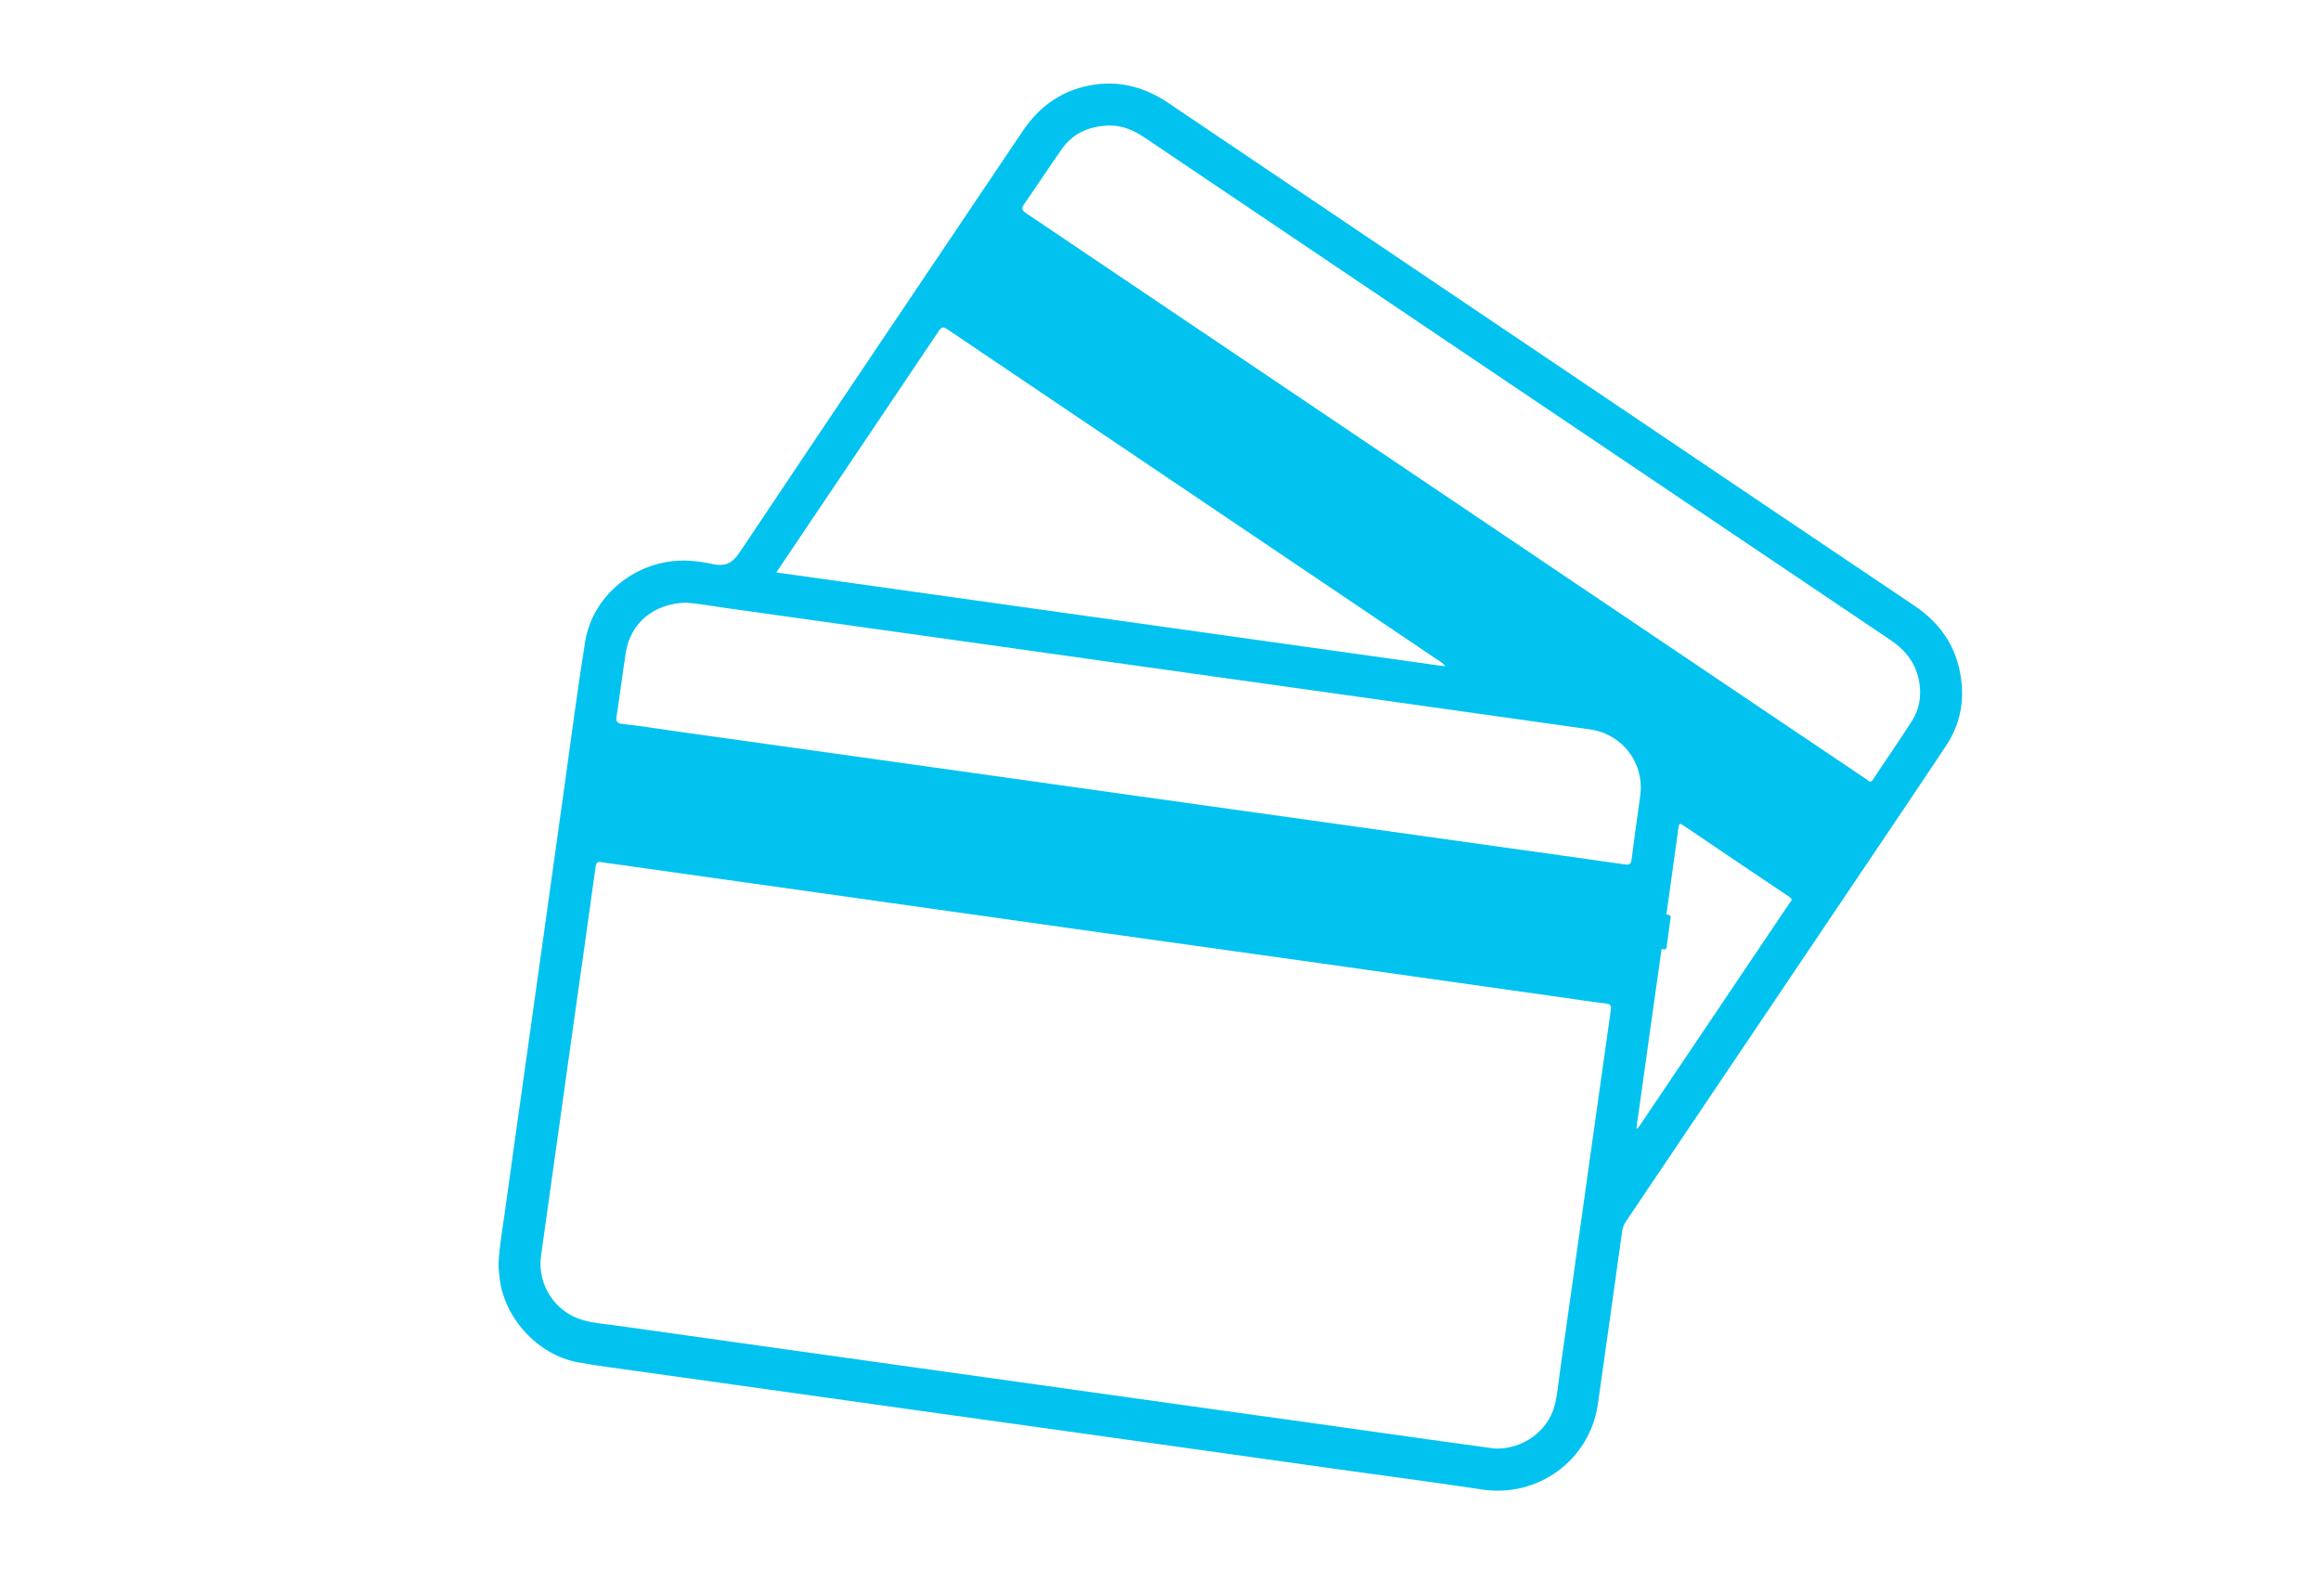 <?xml version="1.0" encoding="UTF-8"?>
<svg id="Layer_1" data-name="Layer 1" xmlns="http://www.w3.org/2000/svg" viewBox="0 0 240 165">
  <defs>
    <style>
      .cls-1 {
        fill: none;
      }

      .cls-2 {
        fill: #02c3ef;
      }
    </style>
  </defs>
  <path class="cls-2" d="M51.55,130.68c.08-1.84.42-3.64.67-5.46.65-4.8,1.34-9.59,2.01-14.38.67-4.77,1.34-9.55,2.01-14.32.7-5.03,1.4-10.07,2.11-15.1.71-5.03,1.35-10.08,2.16-15.09.68-4.21,4.24-7.52,8.48-8.23,1.57-.26,3.12-.12,4.63.21,1.33.29,2.07-.01,2.87-1.21,9.72-14.55,19.51-29.04,29.27-43.56,1.83-2.72,4.32-4.38,7.56-4.81,2.74-.36,5.23.39,7.51,1.93,15.36,10.36,30.72,20.71,46.08,31.06,10.34,6.97,20.68,13.95,31.03,20.9,2.99,2,4.66,4.74,4.92,8.32.16,2.22-.39,4.3-1.62,6.15-2.73,4.12-5.5,8.21-8.26,12.31-8.27,12.29-16.54,24.57-24.82,36.85-.22.32-.37.64-.42,1.04-.82,5.95-1.67,11.91-2.51,17.86-.81,5.81-6.2,9.75-12.01,8.86-5.05-.77-10.11-1.42-15.16-2.13-5.04-.71-10.07-1.41-15.1-2.12-4.74-.66-9.47-1.33-14.21-1.99-4.76-.67-9.51-1.33-14.27-1.99-4.78-.67-9.55-1.34-14.33-2.01-4.74-.66-9.47-1.32-14.21-1.99-2.08-.29-4.16-.55-6.22-.93-4.08-.75-7.57-4.54-8.05-8.65-.06-.5-.12-1-.12-1.51ZM154.58,149.78c2.91.09,5.46-1.82,6.16-4.4.3-1.11.38-2.27.54-3.4.68-4.75,1.34-9.51,2.01-14.26.67-4.75,1.33-9.51,2-14.26.42-3,.84-5.99,1.27-8.99.07-.46,0-.67-.54-.72-1.46-.16-2.92-.39-4.38-.6-8.47-1.2-16.94-2.4-25.41-3.59-8.19-1.15-16.39-2.29-24.58-3.44-9.05-1.27-18.1-2.56-27.15-3.83-7.43-1.05-14.86-2.09-22.3-3.14-.4-.06-.55,0-.61.45-.78,5.66-1.58,11.31-2.38,16.96-1.09,7.75-2.17,15.5-3.26,23.25-.43,3.02,1.45,5.9,4.4,6.71,1.02.28,2.07.36,3.1.5,5.05.71,10.11,1.42,15.16,2.13,4.78.67,9.55,1.34,14.33,2.01,4.74.66,9.47,1.32,14.21,1.99,4.78.67,9.55,1.34,14.33,2.01,4.76.67,9.51,1.33,14.27,1.99,4.48.63,8.95,1.26,13.43,1.89,1.9.27,3.8.52,5.4.74ZM114.71,12.98c-2,.05-3.72.74-4.9,2.41-1.32,1.86-2.55,3.78-3.86,5.64-.34.48-.34.69.19,1.04,24.52,16.51,49.04,33.03,73.55,49.55,4.43,2.99,8.87,5.98,13.31,8.96.2.13.39.45.67.03,1.34-2.04,2.74-4.04,4.05-6.1.74-1.16.96-2.47.76-3.84-.29-1.97-1.36-3.39-2.98-4.48-14.45-9.72-28.89-19.45-43.33-29.18-11.25-7.58-22.49-15.15-33.73-22.73-1.13-.76-2.31-1.32-3.71-1.3ZM70.91,62.32c-3.28.07-5.69,2.09-6.18,5.06-.36,2.19-.61,4.4-.96,6.59-.1.62-.01.82.65.89,1.84.2,3.68.5,5.52.76,4.75.67,9.51,1.33,14.26,2,4.73.66,9.47,1.33,14.2,1.99,4.77.67,9.55,1.34,14.32,2.01,4.75.67,9.51,1.34,14.26,2,4.73.66,9.47,1.33,14.2,1.99,4.75.67,9.51,1.33,14.26,2,4.2.59,8.39,1.17,12.58,1.77.47.07.63-.03.69-.51.28-2.18.58-4.36.89-6.54.49-3.39-1.84-6.47-5.25-6.92-1.28-.17-2.56-.37-3.83-.54-4.71-.66-9.43-1.32-14.14-1.99-4.77-.67-9.55-1.34-14.32-2.01-4.73-.66-9.47-1.33-14.2-1.99-4.75-.67-9.51-1.34-14.26-2.01-4.73-.66-9.47-1.33-14.2-1.99-4.75-.67-9.51-1.34-14.26-2-1.5-.21-2.99-.48-4.24-.57ZM80.28,59.19c23.11,3.25,46.13,6.48,69.15,9.71-.11-.22-.24-.31-.37-.4-17.04-11.48-34.07-22.96-51.1-34.45-.41-.27-.58-.28-.87.15-4.62,6.89-9.26,13.76-13.89,20.64-.96,1.42-1.91,2.84-2.92,4.34ZM169.23,116.67s.07.01.1.02c.1-.14.21-.29.31-.43,3.45-5.12,6.9-10.24,10.34-15.36,1.69-2.51,3.38-5.02,5.07-7.53.13-.19.4-.36,0-.62-3.69-2.47-7.37-4.95-11.04-7.44-.31-.21-.39-.14-.44.21-.4,2.9-.8,5.79-1.21,8.69-.67,4.77-1.34,9.55-2.01,14.32-.38,2.72-.76,5.43-1.14,8.15Z"/>
  <path class="cls-2" d="M172.74,94.94c-.14,1.05-.28,2-.4,2.96-.05.37-.28.26-.49.23-1.92-.26-3.84-.53-5.75-.8-4.75-.67-9.51-1.34-14.26-2.01-5.05-.71-10.11-1.42-15.16-2.13-2.9-.41-5.79-.83-8.69-1.21-.43-.06-.53-.21-.46-.61.14-.86.26-1.71.36-2.58.04-.37.18-.45.55-.4,3.65.53,7.31,1.03,10.97,1.54,4.73.66,9.47,1.33,14.2,2,4.73.66,9.47,1.33,14.2,1.99,1.52.21,3.03.44,4.55.64.3.04.46.13.38.37Z"/>
  <rect class="cls-1" x=".36" y=".1" width="240.12" height="165.08"/>
</svg>